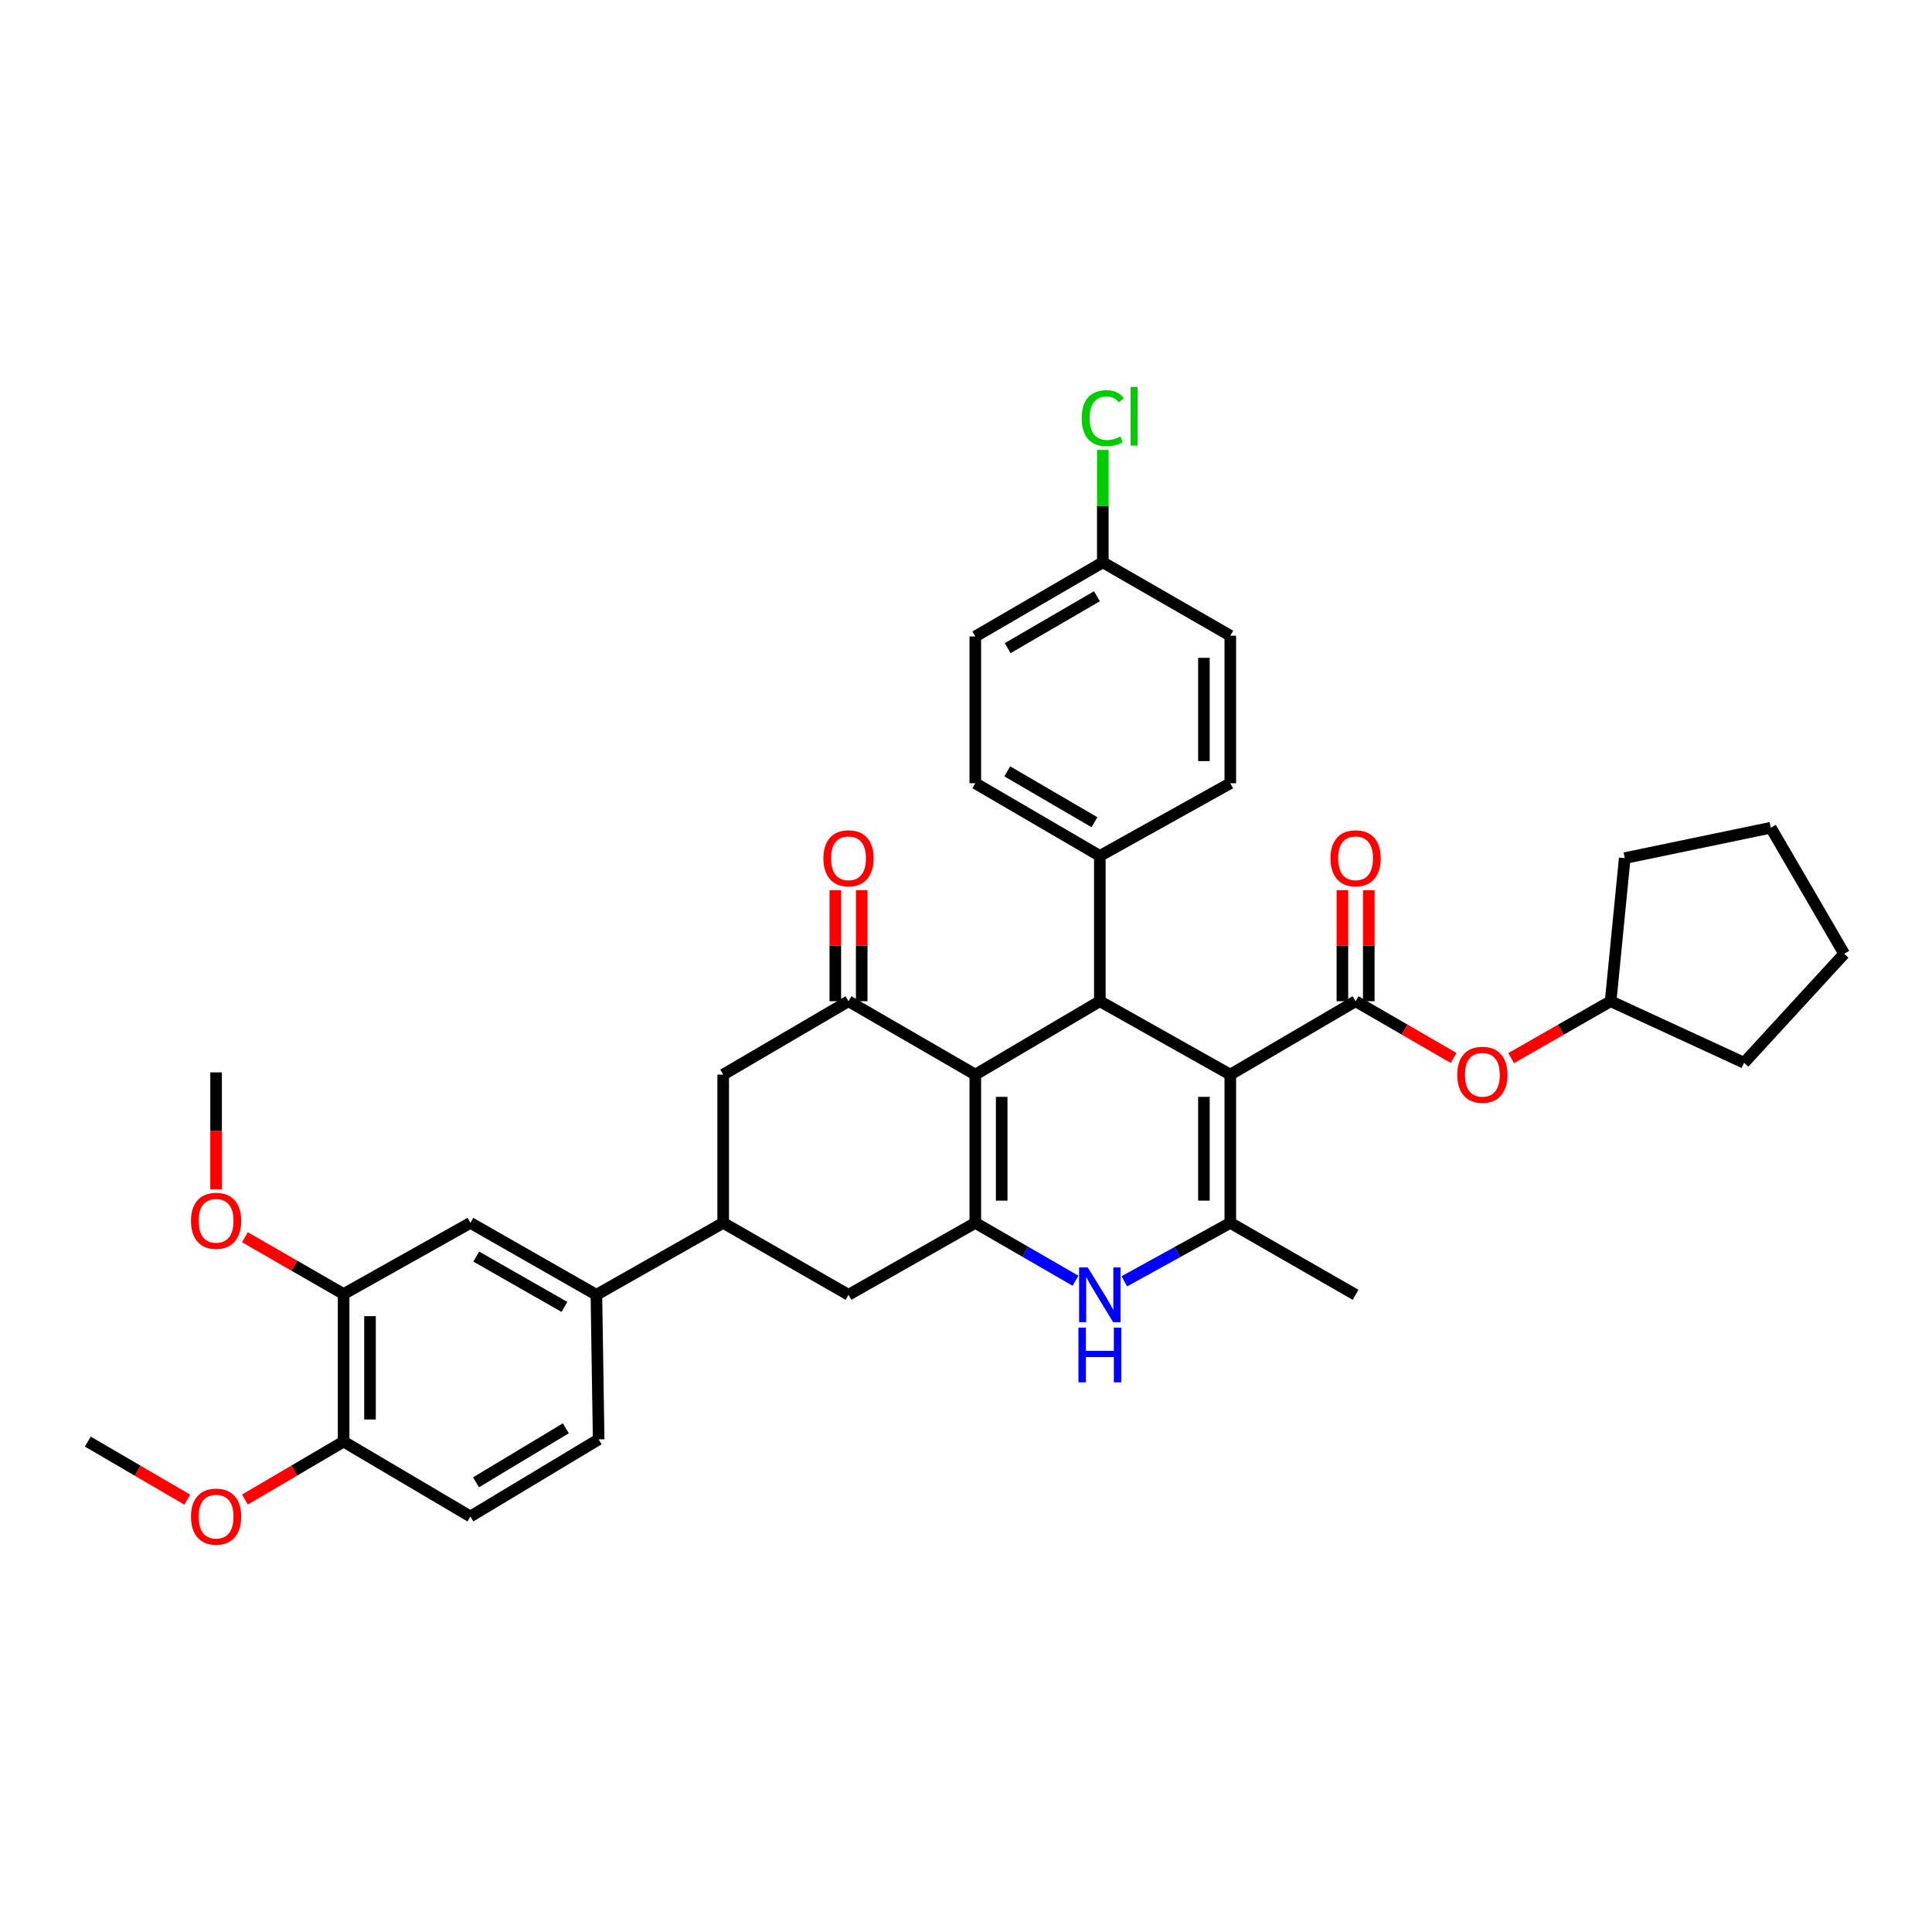 <?xml version='1.0' encoding='iso-8859-1'?>
<svg version='1.1' baseProfile='full'
              xmlns='http://www.w3.org/2000/svg'
                      xmlns:rdkit='http://www.rdkit.org/xml'
                      xmlns:xlink='http://www.w3.org/1999/xlink'
                  xml:space='preserve'
width='1000px' height='1000px' viewBox='0 0 1000 1000'>
<!-- END OF HEADER -->
<rect style='opacity:1.0;fill:#FFFFFF;stroke:none' width='1000' height='1000' x='0' y='0'> </rect>
<path class='bond-2' d='M 636.802,556.216 L 636.802,632.958' style='fill:none;fill-rule:evenodd;stroke:#000000;stroke-width:6px;stroke-linecap:butt;stroke-linejoin:miter;stroke-opacity:1' />
<path class='bond-2' d='M 623.148,567.728 L 623.148,621.446' style='fill:none;fill-rule:evenodd;stroke:#000000;stroke-width:6px;stroke-linecap:butt;stroke-linejoin:miter;stroke-opacity:1' />
<path class='bond-3' d='M 636.802,556.216 L 569.277,518.229' style='fill:none;fill-rule:evenodd;stroke:#000000;stroke-width:6px;stroke-linecap:butt;stroke-linejoin:miter;stroke-opacity:1' />
<path class='bond-4' d='M 636.802,556.216 L 701.649,518.229' style='fill:none;fill-rule:evenodd;stroke:#000000;stroke-width:6px;stroke-linecap:butt;stroke-linejoin:miter;stroke-opacity:1' />
<path class='bond-0' d='M 504.817,556.216 L 569.277,518.229' style='fill:none;fill-rule:evenodd;stroke:#000000;stroke-width:6px;stroke-linecap:butt;stroke-linejoin:miter;stroke-opacity:1' />
<path class='bond-1' d='M 504.817,556.216 L 504.817,632.958' style='fill:none;fill-rule:evenodd;stroke:#000000;stroke-width:6px;stroke-linecap:butt;stroke-linejoin:miter;stroke-opacity:1' />
<path class='bond-1' d='M 518.47,567.728 L 518.47,621.446' style='fill:none;fill-rule:evenodd;stroke:#000000;stroke-width:6px;stroke-linecap:butt;stroke-linejoin:miter;stroke-opacity:1' />
<path class='bond-6' d='M 504.817,556.216 L 439.188,518.229' style='fill:none;fill-rule:evenodd;stroke:#000000;stroke-width:6px;stroke-linecap:butt;stroke-linejoin:miter;stroke-opacity:1' />
<path class='bond-8' d='M 504.817,632.958 L 439.188,670.187' style='fill:none;fill-rule:evenodd;stroke:#000000;stroke-width:6px;stroke-linecap:butt;stroke-linejoin:miter;stroke-opacity:1' />
<path class='bond-36' d='M 504.817,632.958 L 530.746,647.933' style='fill:none;fill-rule:evenodd;stroke:#000000;stroke-width:6px;stroke-linecap:butt;stroke-linejoin:miter;stroke-opacity:1' />
<path class='bond-36' d='M 530.746,647.933 L 556.676,662.909' style='fill:none;fill-rule:evenodd;stroke:#0000FF;stroke-width:6px;stroke-linecap:butt;stroke-linejoin:miter;stroke-opacity:1' />
<path class='bond-5' d='M 636.802,632.958 L 609.373,648.08' style='fill:none;fill-rule:evenodd;stroke:#000000;stroke-width:6px;stroke-linecap:butt;stroke-linejoin:miter;stroke-opacity:1' />
<path class='bond-5' d='M 609.373,648.08 L 581.945,663.202' style='fill:none;fill-rule:evenodd;stroke:#0000FF;stroke-width:6px;stroke-linecap:butt;stroke-linejoin:miter;stroke-opacity:1' />
<path class='bond-23' d='M 636.802,632.958 L 701.649,670.187' style='fill:none;fill-rule:evenodd;stroke:#000000;stroke-width:6px;stroke-linecap:butt;stroke-linejoin:miter;stroke-opacity:1' />
<path class='bond-12' d='M 569.277,518.229 L 569.277,443.02' style='fill:none;fill-rule:evenodd;stroke:#000000;stroke-width:6px;stroke-linecap:butt;stroke-linejoin:miter;stroke-opacity:1' />
<path class='bond-11' d='M 701.649,518.229 L 727.012,532.911' style='fill:none;fill-rule:evenodd;stroke:#000000;stroke-width:6px;stroke-linecap:butt;stroke-linejoin:miter;stroke-opacity:1' />
<path class='bond-11' d='M 727.012,532.911 L 752.375,547.593' style='fill:none;fill-rule:evenodd;stroke:#FF0000;stroke-width:6px;stroke-linecap:butt;stroke-linejoin:miter;stroke-opacity:1' />
<path class='bond-15' d='M 708.476,518.229 L 708.476,489.503' style='fill:none;fill-rule:evenodd;stroke:#000000;stroke-width:6px;stroke-linecap:butt;stroke-linejoin:miter;stroke-opacity:1' />
<path class='bond-15' d='M 708.476,489.503 L 708.476,460.777' style='fill:none;fill-rule:evenodd;stroke:#FF0000;stroke-width:6px;stroke-linecap:butt;stroke-linejoin:miter;stroke-opacity:1' />
<path class='bond-15' d='M 694.823,518.229 L 694.823,489.503' style='fill:none;fill-rule:evenodd;stroke:#000000;stroke-width:6px;stroke-linecap:butt;stroke-linejoin:miter;stroke-opacity:1' />
<path class='bond-15' d='M 694.823,489.503 L 694.823,460.777' style='fill:none;fill-rule:evenodd;stroke:#FF0000;stroke-width:6px;stroke-linecap:butt;stroke-linejoin:miter;stroke-opacity:1' />
<path class='bond-9' d='M 439.188,518.229 L 374.318,556.216' style='fill:none;fill-rule:evenodd;stroke:#000000;stroke-width:6px;stroke-linecap:butt;stroke-linejoin:miter;stroke-opacity:1' />
<path class='bond-16' d='M 446.015,518.229 L 446.015,489.503' style='fill:none;fill-rule:evenodd;stroke:#000000;stroke-width:6px;stroke-linecap:butt;stroke-linejoin:miter;stroke-opacity:1' />
<path class='bond-16' d='M 446.015,489.503 L 446.015,460.777' style='fill:none;fill-rule:evenodd;stroke:#FF0000;stroke-width:6px;stroke-linecap:butt;stroke-linejoin:miter;stroke-opacity:1' />
<path class='bond-16' d='M 432.361,518.229 L 432.361,489.503' style='fill:none;fill-rule:evenodd;stroke:#000000;stroke-width:6px;stroke-linecap:butt;stroke-linejoin:miter;stroke-opacity:1' />
<path class='bond-16' d='M 432.361,489.503 L 432.361,460.777' style='fill:none;fill-rule:evenodd;stroke:#FF0000;stroke-width:6px;stroke-linecap:butt;stroke-linejoin:miter;stroke-opacity:1' />
<path class='bond-7' d='M 374.318,632.958 L 374.318,556.216' style='fill:none;fill-rule:evenodd;stroke:#000000;stroke-width:6px;stroke-linecap:butt;stroke-linejoin:miter;stroke-opacity:1' />
<path class='bond-10' d='M 374.318,632.958 L 308.697,670.187' style='fill:none;fill-rule:evenodd;stroke:#000000;stroke-width:6px;stroke-linecap:butt;stroke-linejoin:miter;stroke-opacity:1' />
<path class='bond-38' d='M 374.318,632.958 L 439.188,670.187' style='fill:none;fill-rule:evenodd;stroke:#000000;stroke-width:6px;stroke-linecap:butt;stroke-linejoin:miter;stroke-opacity:1' />
<path class='bond-13' d='M 308.697,670.187 L 243.478,632.958' style='fill:none;fill-rule:evenodd;stroke:#000000;stroke-width:6px;stroke-linecap:butt;stroke-linejoin:miter;stroke-opacity:1' />
<path class='bond-13' d='M 292.145,676.46 L 246.492,650.4' style='fill:none;fill-rule:evenodd;stroke:#000000;stroke-width:6px;stroke-linecap:butt;stroke-linejoin:miter;stroke-opacity:1' />
<path class='bond-18' d='M 308.697,670.187 L 309.858,745.009' style='fill:none;fill-rule:evenodd;stroke:#000000;stroke-width:6px;stroke-linecap:butt;stroke-linejoin:miter;stroke-opacity:1' />
<path class='bond-28' d='M 782.183,547.684 L 807.924,532.957' style='fill:none;fill-rule:evenodd;stroke:#FF0000;stroke-width:6px;stroke-linecap:butt;stroke-linejoin:miter;stroke-opacity:1' />
<path class='bond-28' d='M 807.924,532.957 L 833.665,518.229' style='fill:none;fill-rule:evenodd;stroke:#000000;stroke-width:6px;stroke-linecap:butt;stroke-linejoin:miter;stroke-opacity:1' />
<path class='bond-20' d='M 569.277,443.02 L 504.817,405.404' style='fill:none;fill-rule:evenodd;stroke:#000000;stroke-width:6px;stroke-linecap:butt;stroke-linejoin:miter;stroke-opacity:1' />
<path class='bond-20' d='M 566.49,425.585 L 521.367,399.254' style='fill:none;fill-rule:evenodd;stroke:#000000;stroke-width:6px;stroke-linecap:butt;stroke-linejoin:miter;stroke-opacity:1' />
<path class='bond-21' d='M 569.277,443.02 L 636.802,405.404' style='fill:none;fill-rule:evenodd;stroke:#000000;stroke-width:6px;stroke-linecap:butt;stroke-linejoin:miter;stroke-opacity:1' />
<path class='bond-14' d='M 243.478,632.958 L 177.857,669.792' style='fill:none;fill-rule:evenodd;stroke:#000000;stroke-width:6px;stroke-linecap:butt;stroke-linejoin:miter;stroke-opacity:1' />
<path class='bond-24' d='M 177.857,669.792 L 152.305,655.09' style='fill:none;fill-rule:evenodd;stroke:#000000;stroke-width:6px;stroke-linecap:butt;stroke-linejoin:miter;stroke-opacity:1' />
<path class='bond-24' d='M 152.305,655.09 L 126.753,640.388' style='fill:none;fill-rule:evenodd;stroke:#FF0000;stroke-width:6px;stroke-linecap:butt;stroke-linejoin:miter;stroke-opacity:1' />
<path class='bond-40' d='M 177.857,669.792 L 177.857,746.169' style='fill:none;fill-rule:evenodd;stroke:#000000;stroke-width:6px;stroke-linecap:butt;stroke-linejoin:miter;stroke-opacity:1' />
<path class='bond-40' d='M 191.511,681.249 L 191.511,734.713' style='fill:none;fill-rule:evenodd;stroke:#000000;stroke-width:6px;stroke-linecap:butt;stroke-linejoin:miter;stroke-opacity:1' />
<path class='bond-17' d='M 177.857,746.169 L 243.478,784.923' style='fill:none;fill-rule:evenodd;stroke:#000000;stroke-width:6px;stroke-linecap:butt;stroke-linejoin:miter;stroke-opacity:1' />
<path class='bond-29' d='M 177.857,746.169 L 152.31,761.168' style='fill:none;fill-rule:evenodd;stroke:#000000;stroke-width:6px;stroke-linecap:butt;stroke-linejoin:miter;stroke-opacity:1' />
<path class='bond-29' d='M 152.31,761.168 L 126.763,776.167' style='fill:none;fill-rule:evenodd;stroke:#FF0000;stroke-width:6px;stroke-linecap:butt;stroke-linejoin:miter;stroke-opacity:1' />
<path class='bond-19' d='M 309.858,745.009 L 243.478,784.923' style='fill:none;fill-rule:evenodd;stroke:#000000;stroke-width:6px;stroke-linecap:butt;stroke-linejoin:miter;stroke-opacity:1' />
<path class='bond-19' d='M 292.865,739.295 L 246.399,767.234' style='fill:none;fill-rule:evenodd;stroke:#000000;stroke-width:6px;stroke-linecap:butt;stroke-linejoin:miter;stroke-opacity:1' />
<path class='bond-26' d='M 504.817,405.404 L 504.817,329.437' style='fill:none;fill-rule:evenodd;stroke:#000000;stroke-width:6px;stroke-linecap:butt;stroke-linejoin:miter;stroke-opacity:1' />
<path class='bond-25' d='M 636.802,405.404 L 636.802,329.042' style='fill:none;fill-rule:evenodd;stroke:#000000;stroke-width:6px;stroke-linecap:butt;stroke-linejoin:miter;stroke-opacity:1' />
<path class='bond-25' d='M 623.148,393.95 L 623.148,340.497' style='fill:none;fill-rule:evenodd;stroke:#000000;stroke-width:6px;stroke-linecap:butt;stroke-linejoin:miter;stroke-opacity:1' />
<path class='bond-22' d='M 570.809,291.055 L 636.802,329.042' style='fill:none;fill-rule:evenodd;stroke:#000000;stroke-width:6px;stroke-linecap:butt;stroke-linejoin:miter;stroke-opacity:1' />
<path class='bond-27' d='M 570.809,291.055 L 570.809,261.972' style='fill:none;fill-rule:evenodd;stroke:#000000;stroke-width:6px;stroke-linecap:butt;stroke-linejoin:miter;stroke-opacity:1' />
<path class='bond-27' d='M 570.809,261.972 L 570.809,232.889' style='fill:none;fill-rule:evenodd;stroke:#00CC00;stroke-width:6px;stroke-linecap:butt;stroke-linejoin:miter;stroke-opacity:1' />
<path class='bond-37' d='M 570.809,291.055 L 504.817,329.437' style='fill:none;fill-rule:evenodd;stroke:#000000;stroke-width:6px;stroke-linecap:butt;stroke-linejoin:miter;stroke-opacity:1' />
<path class='bond-37' d='M 567.775,308.615 L 521.58,335.482' style='fill:none;fill-rule:evenodd;stroke:#000000;stroke-width:6px;stroke-linecap:butt;stroke-linejoin:miter;stroke-opacity:1' />
<path class='bond-30' d='M 111.849,615.573 L 111.849,585.318' style='fill:none;fill-rule:evenodd;stroke:#FF0000;stroke-width:6px;stroke-linecap:butt;stroke-linejoin:miter;stroke-opacity:1' />
<path class='bond-30' d='M 111.849,585.318 L 111.849,555.063' style='fill:none;fill-rule:evenodd;stroke:#000000;stroke-width:6px;stroke-linecap:butt;stroke-linejoin:miter;stroke-opacity:1' />
<path class='bond-32' d='M 833.665,518.229 L 902.737,550.08' style='fill:none;fill-rule:evenodd;stroke:#000000;stroke-width:6px;stroke-linecap:butt;stroke-linejoin:miter;stroke-opacity:1' />
<path class='bond-33' d='M 833.665,518.229 L 840.962,444.165' style='fill:none;fill-rule:evenodd;stroke:#000000;stroke-width:6px;stroke-linecap:butt;stroke-linejoin:miter;stroke-opacity:1' />
<path class='bond-31' d='M 96.927,776.213 L 71.191,761.191' style='fill:none;fill-rule:evenodd;stroke:#FF0000;stroke-width:6px;stroke-linecap:butt;stroke-linejoin:miter;stroke-opacity:1' />
<path class='bond-31' d='M 71.191,761.191 L 45.455,746.169' style='fill:none;fill-rule:evenodd;stroke:#000000;stroke-width:6px;stroke-linecap:butt;stroke-linejoin:miter;stroke-opacity:1' />
<path class='bond-35' d='M 902.737,550.08 L 954.545,493.667' style='fill:none;fill-rule:evenodd;stroke:#000000;stroke-width:6px;stroke-linecap:butt;stroke-linejoin:miter;stroke-opacity:1' />
<path class='bond-34' d='M 840.962,444.165 L 916.558,428.433' style='fill:none;fill-rule:evenodd;stroke:#000000;stroke-width:6px;stroke-linecap:butt;stroke-linejoin:miter;stroke-opacity:1' />
<path class='bond-39' d='M 916.558,428.433 L 954.545,493.667' style='fill:none;fill-rule:evenodd;stroke:#000000;stroke-width:6px;stroke-linecap:butt;stroke-linejoin:miter;stroke-opacity:1' />
<path  class='atom-6' d='M 563.017 656.027
L 572.297 671.027
Q 573.217 672.507, 574.697 675.187
Q 576.177 677.867, 576.257 678.027
L 576.257 656.027
L 580.017 656.027
L 580.017 684.347
L 576.137 684.347
L 566.177 667.947
Q 565.017 666.027, 563.777 663.827
Q 562.577 661.627, 562.217 660.947
L 562.217 684.347
L 558.537 684.347
L 558.537 656.027
L 563.017 656.027
' fill='#0000FF'/>
<path  class='atom-6' d='M 558.197 687.179
L 562.037 687.179
L 562.037 699.219
L 576.517 699.219
L 576.517 687.179
L 580.357 687.179
L 580.357 715.499
L 576.517 715.499
L 576.517 702.419
L 562.037 702.419
L 562.037 715.499
L 558.197 715.499
L 558.197 687.179
' fill='#0000FF'/>
<path  class='atom-12' d='M 754.27 556.296
Q 754.27 549.496, 757.63 545.696
Q 760.99 541.896, 767.27 541.896
Q 773.55 541.896, 776.91 545.696
Q 780.27 549.496, 780.27 556.296
Q 780.27 563.176, 776.87 567.096
Q 773.47 570.976, 767.27 570.976
Q 761.03 570.976, 757.63 567.096
Q 754.27 563.216, 754.27 556.296
M 767.27 567.776
Q 771.59 567.776, 773.91 564.896
Q 776.27 561.976, 776.27 556.296
Q 776.27 550.736, 773.91 547.936
Q 771.59 545.096, 767.27 545.096
Q 762.95 545.096, 760.59 547.896
Q 758.27 550.696, 758.27 556.296
Q 758.27 562.016, 760.59 564.896
Q 762.95 567.776, 767.27 567.776
' fill='#FF0000'/>
<path  class='atom-16' d='M 688.649 444.245
Q 688.649 437.445, 692.009 433.645
Q 695.369 429.845, 701.649 429.845
Q 707.929 429.845, 711.289 433.645
Q 714.649 437.445, 714.649 444.245
Q 714.649 451.125, 711.249 455.045
Q 707.849 458.925, 701.649 458.925
Q 695.409 458.925, 692.009 455.045
Q 688.649 451.165, 688.649 444.245
M 701.649 455.725
Q 705.969 455.725, 708.289 452.845
Q 710.649 449.925, 710.649 444.245
Q 710.649 438.685, 708.289 435.885
Q 705.969 433.045, 701.649 433.045
Q 697.329 433.045, 694.969 435.845
Q 692.649 438.645, 692.649 444.245
Q 692.649 449.965, 694.969 452.845
Q 697.329 455.725, 701.649 455.725
' fill='#FF0000'/>
<path  class='atom-17' d='M 426.188 444.245
Q 426.188 437.445, 429.548 433.645
Q 432.908 429.845, 439.188 429.845
Q 445.468 429.845, 448.828 433.645
Q 452.188 437.445, 452.188 444.245
Q 452.188 451.125, 448.788 455.045
Q 445.388 458.925, 439.188 458.925
Q 432.948 458.925, 429.548 455.045
Q 426.188 451.165, 426.188 444.245
M 439.188 455.725
Q 443.508 455.725, 445.828 452.845
Q 448.188 449.925, 448.188 444.245
Q 448.188 438.685, 445.828 435.885
Q 443.508 433.045, 439.188 433.045
Q 434.868 433.045, 432.508 435.845
Q 430.188 438.645, 430.188 444.245
Q 430.188 449.965, 432.508 452.845
Q 434.868 455.725, 439.188 455.725
' fill='#FF0000'/>
<path  class='atom-25' d='M 98.849 631.892
Q 98.849 625.092, 102.209 621.292
Q 105.569 617.492, 111.849 617.492
Q 118.129 617.492, 121.489 621.292
Q 124.849 625.092, 124.849 631.892
Q 124.849 638.772, 121.449 642.692
Q 118.049 646.572, 111.849 646.572
Q 105.609 646.572, 102.209 642.692
Q 98.849 638.812, 98.849 631.892
M 111.849 643.372
Q 116.169 643.372, 118.489 640.492
Q 120.849 637.572, 120.849 631.892
Q 120.849 626.332, 118.489 623.532
Q 116.169 620.692, 111.849 620.692
Q 107.529 620.692, 105.169 623.492
Q 102.849 626.292, 102.849 631.892
Q 102.849 637.612, 105.169 640.492
Q 107.529 643.372, 111.849 643.372
' fill='#FF0000'/>
<path  class='atom-28' d='M 559.889 216.439
Q 559.889 209.399, 563.169 205.719
Q 566.489 201.999, 572.769 201.999
Q 578.609 201.999, 581.729 206.119
L 579.089 208.279
Q 576.809 205.279, 572.769 205.279
Q 568.489 205.279, 566.209 208.159
Q 563.969 210.999, 563.969 216.439
Q 563.969 222.039, 566.289 224.919
Q 568.649 227.799, 573.209 227.799
Q 576.329 227.799, 579.969 225.919
L 581.089 228.919
Q 579.609 229.879, 577.369 230.439
Q 575.129 230.999, 572.649 230.999
Q 566.489 230.999, 563.169 227.239
Q 559.889 223.479, 559.889 216.439
' fill='#00CC00'/>
<path  class='atom-28' d='M 585.169 200.279
L 588.849 200.279
L 588.849 230.639
L 585.169 230.639
L 585.169 200.279
' fill='#00CC00'/>
<path  class='atom-30' d='M 98.849 785.003
Q 98.849 778.203, 102.209 774.403
Q 105.569 770.603, 111.849 770.603
Q 118.129 770.603, 121.489 774.403
Q 124.849 778.203, 124.849 785.003
Q 124.849 791.883, 121.449 795.803
Q 118.049 799.683, 111.849 799.683
Q 105.609 799.683, 102.209 795.803
Q 98.849 791.923, 98.849 785.003
M 111.849 796.483
Q 116.169 796.483, 118.489 793.603
Q 120.849 790.683, 120.849 785.003
Q 120.849 779.443, 118.489 776.643
Q 116.169 773.803, 111.849 773.803
Q 107.529 773.803, 105.169 776.603
Q 102.849 779.403, 102.849 785.003
Q 102.849 790.723, 105.169 793.603
Q 107.529 796.483, 111.849 796.483
' fill='#FF0000'/>
</svg>
